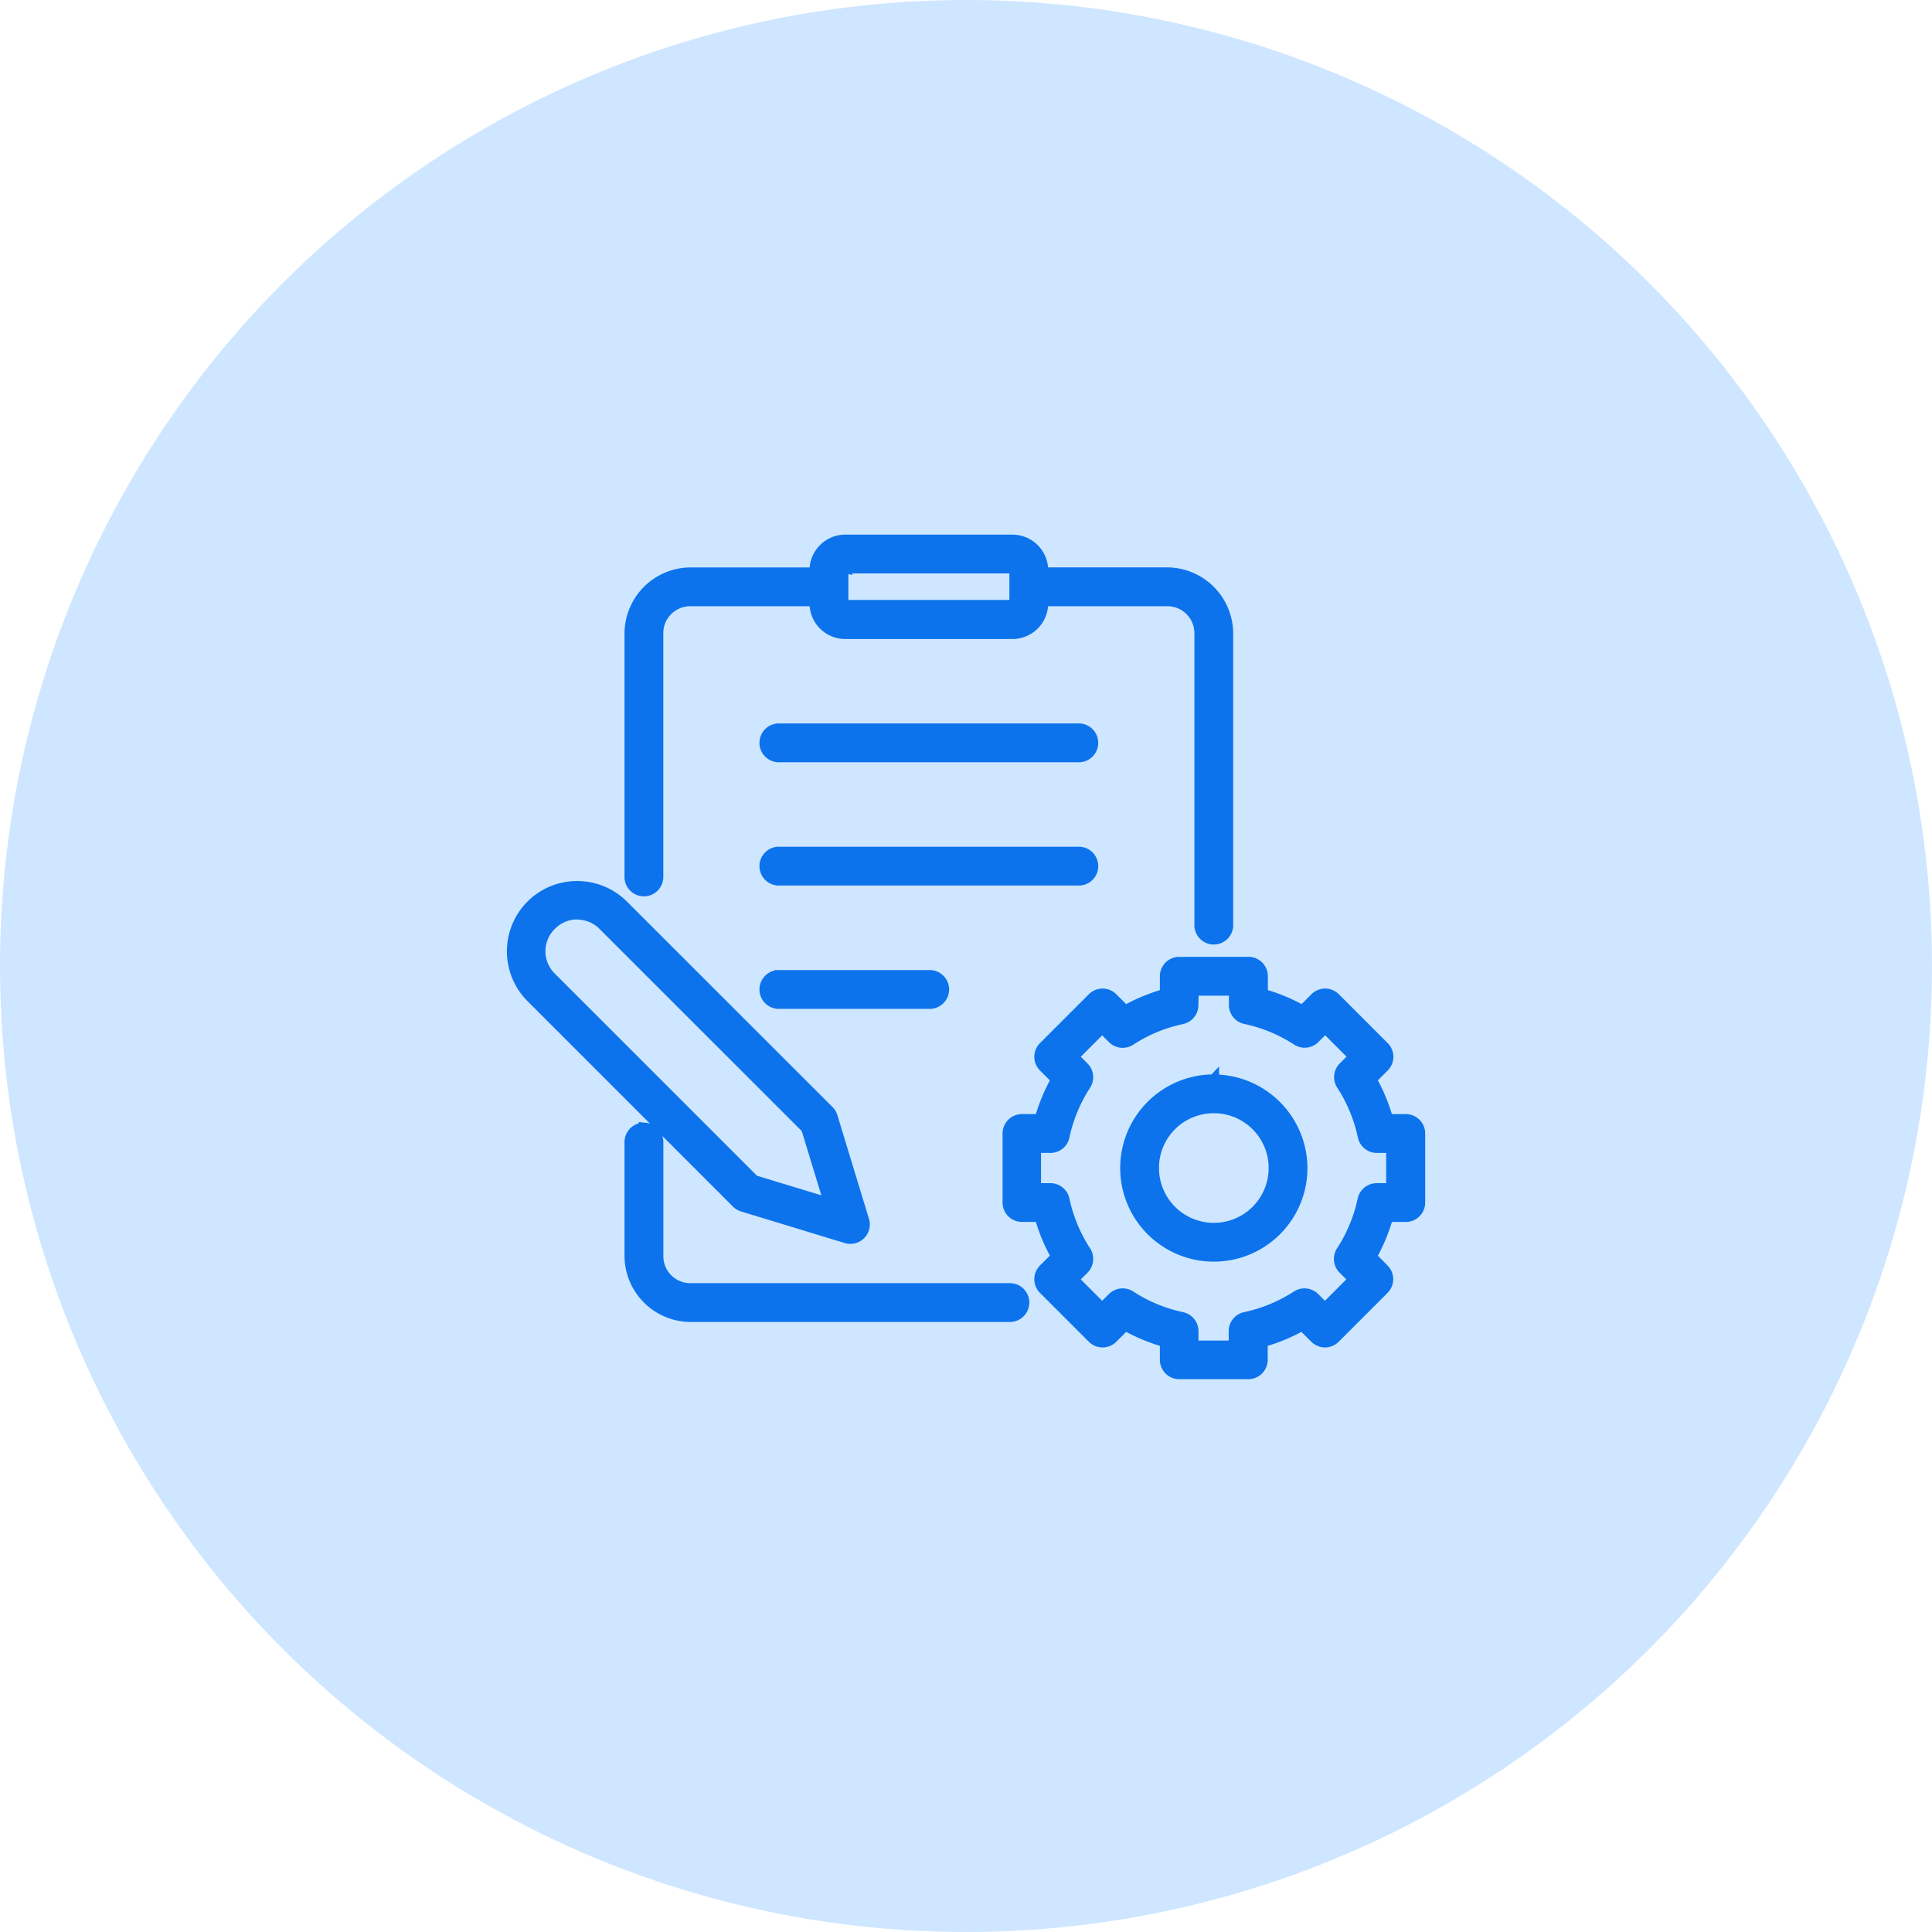 <svg xmlns="http://www.w3.org/2000/svg" width="37" height="37" viewBox="0 0 37 37">
  <g id="Group_1931" data-name="Group 1931" transform="translate(-900 -2636)">
    <circle id="Ellipse_7" data-name="Ellipse 7" cx="18.5" cy="18.5" r="18.5" transform="translate(900 2636)" fill="#cee6ff"/>
    <g id="noun-project-7815868" transform="translate(909.808 2646.339)">
      <path id="Path_11295" data-name="Path 11295" d="M9.318,6.754a.585.585,0,0,0-.58.58v.048H6.361A1.17,1.17,0,0,0,5.195,8.548v4.644a.272.272,0,1,0,.543,0V8.548a.616.616,0,0,1,.623-.623H8.738v.048a.585.585,0,0,0,.58.58h3.211a.585.585,0,0,0,.58-.58V7.925h2.377a.616.616,0,0,1,.623.623v5.567a.272.272,0,1,0,.543,0V8.548a1.17,1.17,0,0,0-1.167-1.167H13.109V7.334a.585.585,0,0,0-.58-.58Zm0,.543h3.211a.032.032,0,0,1,.037.037v.317h0a0,0,0,0,0,0,0,0,0,0,0,0,0,0v.317a.032.032,0,0,1-.037.037H9.319a.032.032,0,0,1-.037-.037V7.333A.032.032,0,0,1,9.319,7.3ZM8.068,10.37h0a.272.272,0,1,0,0,.543h5.711a.272.272,0,1,0,0-.543Zm0,2.361h0a.272.272,0,1,0,0,.543h5.711a.272.272,0,1,0,0-.543Zm-3.879.657a1.241,1.241,0,0,0-.882.364h0a1.25,1.25,0,0,0,0,1.764l3.936,3.936a.268.268,0,0,0,.113.068l1.986.605h0a.272.272,0,0,0,.339-.339L9.076,17.8h0a.266.266,0,0,0-.068-.113L5.071,13.752a1.246,1.246,0,0,0-.882-.364Zm0,.539a.7.7,0,0,1,.5.209l3.889,3.887.437,1.434L7.579,19.02,3.691,15.133h0a.7.7,0,0,1,0-1h0a.7.7,0,0,1,.5-.21Zm11.53.913h0a.271.271,0,0,0-.271.271v.341a3.48,3.48,0,0,0-.763.317l-.242-.242a.272.272,0,0,0-.385,0l-.935.935h0a.271.271,0,0,0,0,.384l.242.242a3.48,3.48,0,0,0-.317.763h-.342a.272.272,0,0,0-.271.272v1.322a.271.271,0,0,0,.271.271h.342a3.44,3.44,0,0,0,.317.763l-.242.242h0a.271.271,0,0,0,0,.384l.935.935h0a.272.272,0,0,0,.385,0l.242-.242a3.48,3.48,0,0,0,.763.317v.342a.271.271,0,0,0,.271.271h1.322a.272.272,0,0,0,.272-.271v-.342a3.411,3.411,0,0,0,.763-.317l.242.242a.271.271,0,0,0,.384,0l.935-.935h0a.271.271,0,0,0,0-.384L19.4,20.48a3.437,3.437,0,0,0,.316-.763h.341a.272.272,0,0,0,.272-.271V18.123a.272.272,0,0,0-.272-.272h-.341a3.471,3.471,0,0,0-.317-.764l.241-.241h0a.271.271,0,0,0,0-.384l-.935-.935h0a.271.271,0,0,0-.384,0l-.241.241a3.5,3.5,0,0,0-.764-.317v-.341a.272.272,0,0,0-.272-.271Zm-7.651.253h0a.272.272,0,1,0,0,.543h2.855a.272.272,0,1,0,0-.543Zm7.923.29h.779v.278h0a.271.271,0,0,0,.215.266,2.926,2.926,0,0,1,.988.409h0a.271.271,0,0,0,.34-.036l.2-.2.551.551-.2.2a.272.272,0,0,0-.035.341,2.917,2.917,0,0,1,.409.988.272.272,0,0,0,.266.215h.278v.779H19.5a.272.272,0,0,0-.266.216,2.919,2.919,0,0,1-.409.986.273.273,0,0,0,.035.341l.2.2-.551.551-.2-.2h0a.273.273,0,0,0-.341-.035,2.922,2.922,0,0,1-.987.409.271.271,0,0,0-.215.266v.28h-.779v-.28a.272.272,0,0,0-.216-.266,2.923,2.923,0,0,1-.987-.409h0a.273.273,0,0,0-.341.035l-.2.2-.551-.551.2-.2h0a.273.273,0,0,0,.035-.341,2.925,2.925,0,0,1-.409-.986.272.272,0,0,0-.266-.216h-.28v-.779h.28a.272.272,0,0,0,.266-.215,2.923,2.923,0,0,1,.409-.987.272.272,0,0,0-.035-.34l-.2-.2.551-.551.2.2h0a.272.272,0,0,0,.341.036,2.908,2.908,0,0,1,.987-.409h0a.272.272,0,0,0,.215-.266Zm.39,1.708a1.693,1.693,0,1,0,1.693,1.693A1.7,1.7,0,0,0,16.38,17.092Zm0,.543a1.15,1.15,0,1,1-1.15,1.15A1.146,1.146,0,0,1,16.38,17.635Zm-10.914.381h0a.273.273,0,0,0-.272.272v2.178a1.17,1.17,0,0,0,1.167,1.167h6.114a.271.271,0,1,0,0-.543H6.362a.616.616,0,0,1-.623-.623V18.287a.272.272,0,0,0-.271-.272Z" transform="translate(-2.943 -6.754)" fill="#0c73ed" stroke="#0c73ed" stroke-width="0.2"/>
    </g>
  </g>
</svg>
